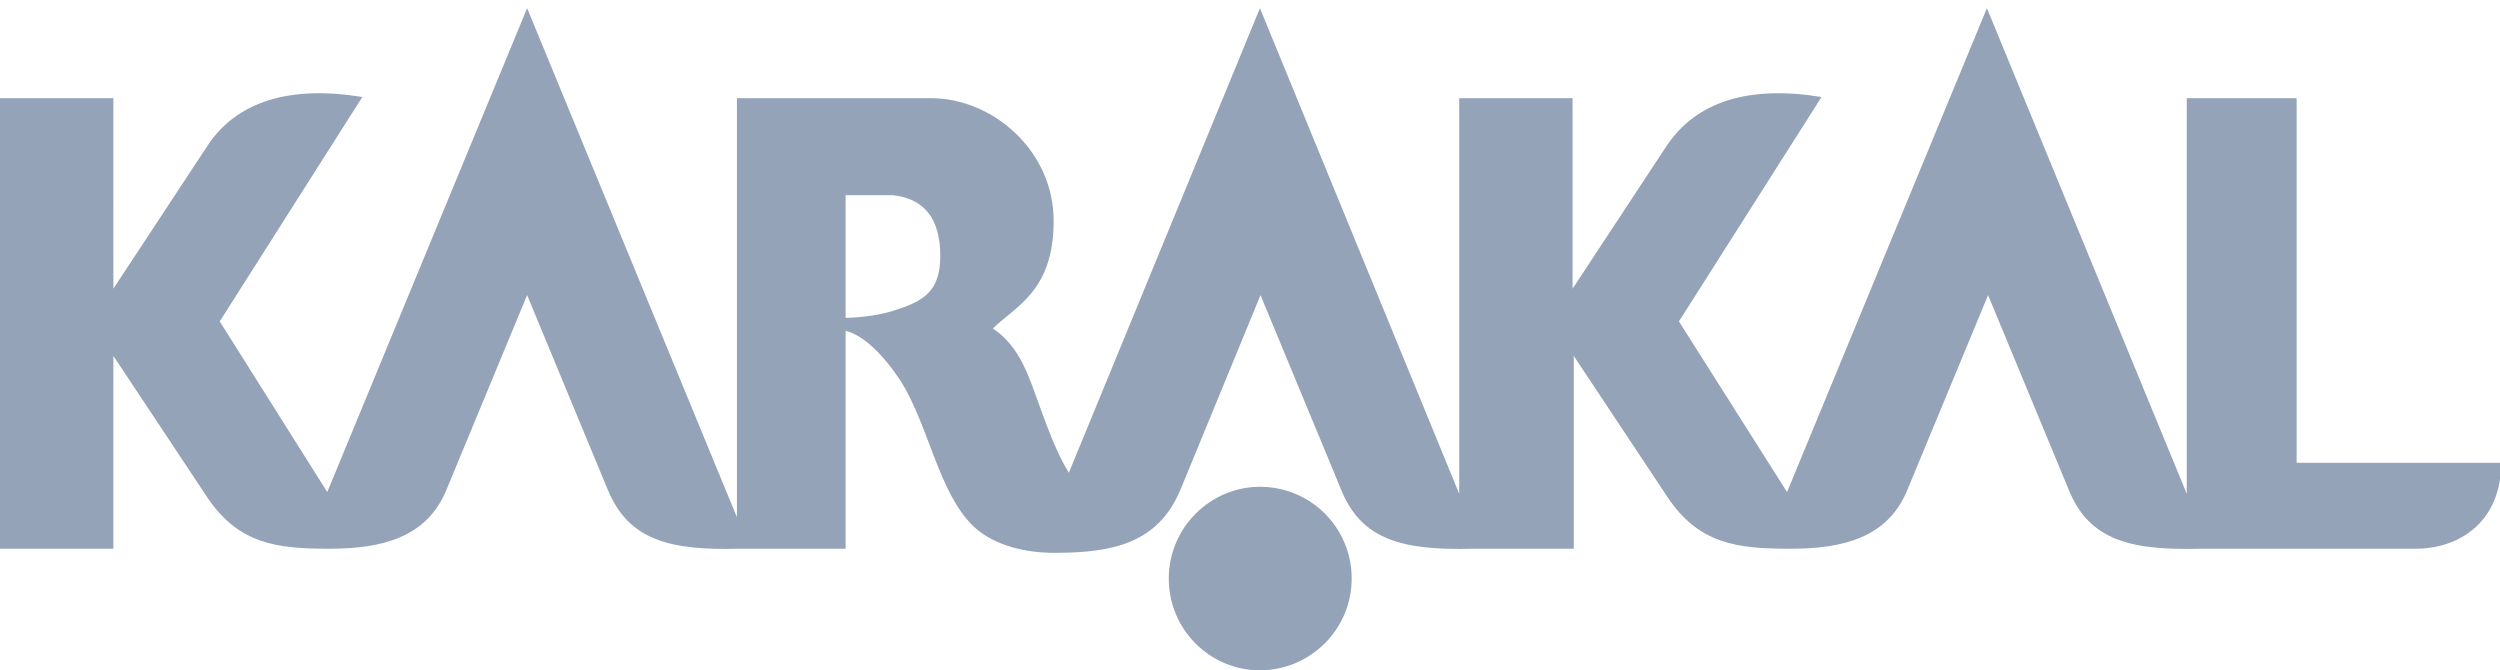 <?xml version="1.0" encoding="UTF-8"?>
<svg id="svg3149" xmlns="http://www.w3.org/2000/svg" xmlns:svg="http://www.w3.org/2000/svg" xmlns:sodipodi="http://sodipodi.sourceforge.net/DTD/sodipodi-0.dtd" xmlns:rdf="http://www.w3.org/1999/02/22-rdf-syntax-ns#" xmlns:inkscape="http://www.inkscape.org/namespaces/inkscape" xmlns:dc="http://purl.org/dc/elements/1.1/" xmlns:cc="http://creativecommons.org/ns#" version="1.1" viewBox="0 0 427.8 114.7">
  <!-- Generator: Adobe Illustrator 30.0.0, SVG Export Plug-In . SVG Version: 2.1.1 Build 123)  -->
  <defs>
    <style>
      .st0 {
        fill: #94a3b8;
      }
    </style>
  </defs>
  <sodipodi:namedview id="namedview3151" bordercolor="#666666" borderopacity="1" gridtolerance="10" guidetolerance="10" inkscape:current-layer="surface55167" inkscape:cx="285.34108" inkscape:cy="65.299593" inkscape:pagecheckerboard="true" inkscape:pageopacity="0" inkscape:pageshadow="2" inkscape:window-height="705" inkscape:window-maximized="1" inkscape:window-width="1366" inkscape:window-x="-8" inkscape:window-y="-8" inkscape:zoom="1.0690791" objecttolerance="10" pagecolor="#ffffff" showgrid="false"/>
  <g>
    <path class="st0" d="M215.6,83.3c-8.5,0-15.6,7-15.6,15.7s7,15.7,15.6,15.7,15.7-7,15.7-15.7-7-15.7-15.7-15.7Z"/>
    <path class="st0" d="M393,79.1V16.8h-18.8v67.7L340,1.4l-34.2,82.8-18.5-29.2,24.4-38.4c-12.2-2-21.4.6-26.6,8.5l-16,24.3V16.8h-19.4v67.7L215.6,1.4l-32.7,79.5c-2.1-3.4-3.6-7.6-5-11.4-1.7-4.6-3.2-10.1-8-13.3,3.9-3.8,10.4-6.4,10.4-18.4s-10.4-21-21-21h-33.2v71.7L90.2,1.4l-34.2,82.8-18.4-29.2,24.4-38.4c-12.2-2-21.5.6-26.6,8.5l-16,24.3V16.8H0v77.1h19.4v-33l16,24.1c5.4,8.1,11.9,8.9,21,8.9s16.7-2,20-10.1l13.8-33.3,13.8,33.3c3.6,8.7,10.7,10.4,22.5,10.1h18.2v-37.3c3.1.8,6.1,4,8.1,6.7.5.7,1,1.4,1.4,2,4.8,7.8,6.4,18.9,12.3,24.7,3.8,3.6,9.5,4.6,13.9,4.6,9.8,0,17.7-1.5,21.6-10.8l13.7-33.3,13.8,33.3c3.5,8.7,10.7,10.4,22.5,10.1h17.3v-33l16,24.1c5.4,8.1,11.9,8.9,21.1,8.9s16.7-2,20-10.1l13.8-33.3,13.8,33.3c3.5,8.7,10.7,10.4,22.4,10.1h36.9c7.9,0,14.7-4.9,14.7-14.7h-35ZM152.8,53.2c-2.3.7-5,1.1-8.1,1.2v-21h8.1c5.5.6,8.1,4.2,8.1,10.4s-3,7.8-8.1,9.4h0Z"/>
  </g>
</svg>